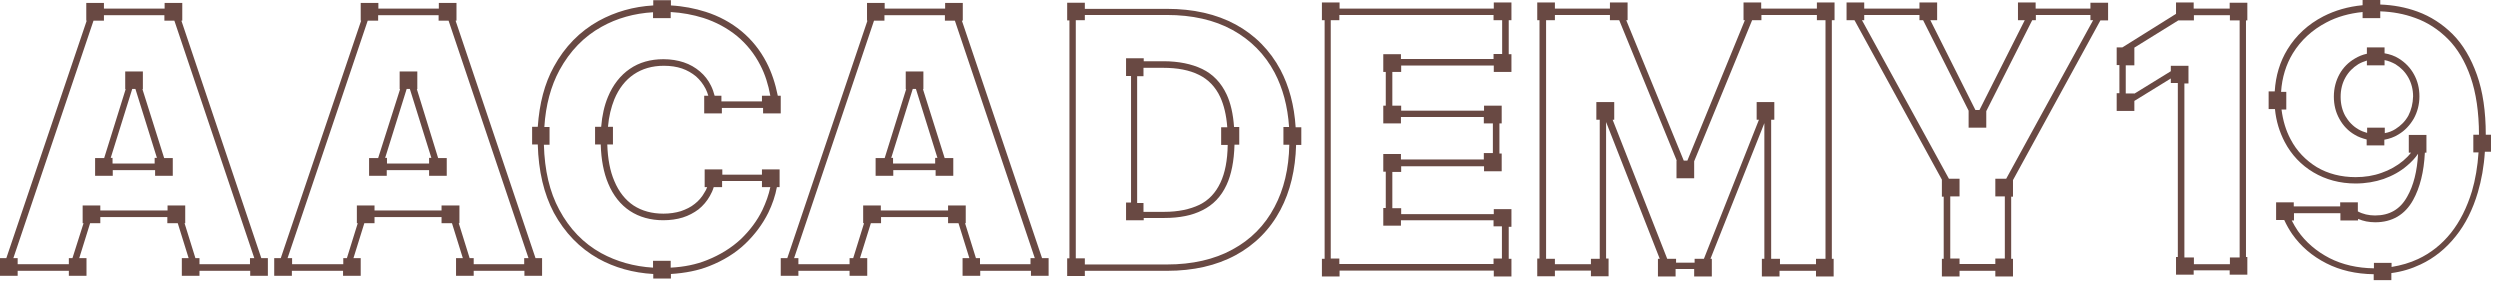 <?xml version="1.0" encoding="UTF-8"?> <svg xmlns="http://www.w3.org/2000/svg" viewBox="5420 4985 267 30.884" data-guides="{&quot;vertical&quot;:[],&quot;horizontal&quot;:[]}"><path fill="#694943" stroke="none" fill-opacity="1" stroke-width="1" stroke-opacity="1" alignment-baseline="baseline" baseline-shift="baseline" font-size-adjust="none" id="tSvgbee044f0" title="Path 1" d="M 5435.211 4994.52 C 5435.227 4994.52 5435.243 4994.52 5435.259 4994.52C 5435.259 4993.89 5435.259 4993.26 5435.259 4992.63C 5434.631 4992.63 5434.002 4992.63 5433.373 4992.63C 5433.373 4993.26 5433.373 4993.89 5433.373 4994.52C 5433.389 4994.52 5433.405 4994.52 5433.422 4994.52C 5432.656 4996.975 5431.89 4999.429 5431.124 5001.884C 5430.802 5001.884 5430.479 5001.884 5430.157 5001.884C 5430.157 5002.514 5430.157 5003.143 5430.157 5003.773C 5430.786 5003.773 5431.414 5003.773 5432.043 5003.773C 5432.043 5003.571 5432.043 5003.37 5432.043 5003.168C 5433.551 5003.168 5435.058 5003.168 5436.565 5003.168C 5436.565 5003.37 5436.565 5003.571 5436.565 5003.773C 5437.194 5003.773 5437.823 5003.773 5438.452 5003.773C 5438.452 5003.143 5438.452 5002.514 5438.452 5001.884C 5438.145 5001.884 5437.839 5001.884 5437.533 5001.884C 5436.759 4999.429 5435.985 4996.975 5435.211 4994.52ZM 5432.019 5002.465 C 5432.019 5002.263 5432.019 5002.061 5432.019 5001.86C 5431.954 5001.86 5431.89 5001.86 5431.825 5001.86C 5432.591 4999.405 5433.357 4996.95 5434.123 4994.496C 5434.236 4994.496 5434.349 4994.496 5434.461 4994.496C 5435.227 4996.95 5435.993 4999.405 5436.759 5001.86C 5436.678 5001.86 5436.598 5001.86 5436.517 5001.86C 5436.517 5002.061 5436.517 5002.263 5436.517 5002.465C 5435.018 5002.465 5433.518 5002.465 5432.019 5002.465Z"></path><path fill="#694943" stroke="none" fill-opacity="1" stroke-width="1" stroke-opacity="1" alignment-baseline="baseline" baseline-shift="baseline" font-size-adjust="none" id="tSvg16a71540ea" title="Path 2" d="M 5439.371 4987.204 C 5439.403 4987.204 5439.435 4987.204 5439.467 4987.204C 5439.467 4986.574 5439.467 4985.945 5439.467 4985.315C 5438.839 4985.315 5438.21 4985.315 5437.581 4985.315C 5437.581 4985.517 5437.581 4985.719 5437.581 4985.92C 5435.421 4985.92 5433.26 4985.92 5431.1 4985.92C 5431.1 4985.719 5431.1 4985.517 5431.1 4985.315C 5430.471 4985.315 5429.843 4985.315 5429.214 4985.315C 5429.214 4985.945 5429.214 4986.574 5429.214 4987.204C 5429.23 4987.204 5429.246 4987.204 5429.262 4987.204C 5426.401 4995.658 5423.539 5004.112 5420.677 5012.566C 5420.451 5012.566 5420.226 5012.566 5420 5012.566C 5420 5013.196 5420 5013.826 5420 5014.456C 5420.629 5014.456 5421.258 5014.456 5421.886 5014.456C 5421.886 5014.278 5421.886 5014.1 5421.886 5013.923C 5423.708 5013.923 5425.53 5013.923 5427.352 5013.923C 5427.352 5014.1 5427.352 5014.278 5427.352 5014.456C 5427.98 5014.456 5428.609 5014.456 5429.238 5014.456C 5429.238 5013.826 5429.238 5013.196 5429.238 5012.566C 5428.98 5012.566 5428.722 5012.566 5428.464 5012.566C 5428.851 5011.323 5429.238 5010.079 5429.625 5008.836C 5429.988 5008.836 5430.35 5008.836 5430.713 5008.836C 5430.713 5008.618 5430.713 5008.4 5430.713 5008.182C 5433.099 5008.182 5435.485 5008.182 5437.871 5008.182C 5437.871 5008.4 5437.871 5008.618 5437.871 5008.836C 5438.242 5008.836 5438.613 5008.836 5438.984 5008.836C 5439.371 5010.079 5439.758 5011.323 5440.145 5012.566C 5439.903 5012.566 5439.661 5012.566 5439.419 5012.566C 5439.419 5013.196 5439.419 5013.826 5439.419 5014.456C 5440.048 5014.456 5440.677 5014.456 5441.305 5014.456C 5441.305 5014.278 5441.305 5014.1 5441.305 5013.923C 5443.111 5013.923 5444.917 5013.923 5446.722 5013.923C 5446.722 5014.1 5446.722 5014.278 5446.722 5014.456C 5447.351 5014.456 5447.98 5014.456 5448.609 5014.456C 5448.609 5013.826 5448.609 5013.196 5448.609 5012.566C 5448.375 5012.566 5448.141 5012.566 5447.907 5012.566C 5445.062 5004.112 5442.216 4995.658 5439.371 4987.204ZM 5441.305 5013.22 C 5441.305 5013.002 5441.305 5012.784 5441.305 5012.566C 5441.16 5012.566 5441.015 5012.566 5440.87 5012.566C 5440.483 5011.323 5440.096 5010.079 5439.709 5008.836C 5439.733 5008.836 5439.758 5008.836 5439.782 5008.836C 5439.782 5008.206 5439.782 5007.576 5439.782 5006.946C 5439.153 5006.946 5438.524 5006.946 5437.895 5006.946C 5437.895 5007.124 5437.895 5007.302 5437.895 5007.479C 5435.501 5007.479 5433.107 5007.479 5430.713 5007.479C 5430.713 5007.302 5430.713 5007.124 5430.713 5006.946C 5430.084 5006.946 5429.456 5006.946 5428.827 5006.946C 5428.827 5007.576 5428.827 5008.206 5428.827 5008.836C 5428.859 5008.836 5428.891 5008.836 5428.924 5008.836C 5428.529 5010.079 5428.134 5011.323 5427.739 5012.566C 5427.61 5012.566 5427.481 5012.566 5427.352 5012.566C 5427.352 5012.784 5427.352 5013.002 5427.352 5013.22C 5425.53 5013.22 5423.708 5013.22 5421.886 5013.22C 5421.886 5013.002 5421.886 5012.784 5421.886 5012.566C 5421.733 5012.566 5421.58 5012.566 5421.427 5012.566C 5424.28 5004.112 5427.134 4995.658 5429.988 4987.204C 5430.358 4987.204 5430.729 4987.204 5431.1 4987.204C 5431.1 4987.01 5431.1 4986.817 5431.1 4986.623C 5433.252 4986.623 5435.405 4986.623 5437.557 4986.623C 5437.557 4986.817 5437.557 4987.01 5437.557 4987.204C 5437.912 4987.204 5438.266 4987.204 5438.621 4987.204C 5441.466 4995.658 5444.312 5004.112 5447.158 5012.566C 5447.004 5012.566 5446.851 5012.566 5446.698 5012.566C 5446.698 5012.784 5446.698 5013.002 5446.698 5013.22C 5444.9 5013.22 5443.103 5013.22 5441.305 5013.22Z"></path><path fill="#694943" stroke="none" fill-opacity="1" stroke-width="1" stroke-opacity="1" alignment-baseline="baseline" baseline-shift="baseline" font-size-adjust="none" id="tSvg11c5522d30e" title="Path 3" d="M 5501.86 4991.661 C 5501.182 4990.353 5500.288 4989.239 5499.175 4988.319C 5498.087 4987.422 5496.805 4986.72 5495.354 4986.26C 5494.218 4985.896 5492.96 4985.654 5491.654 4985.581C 5491.654 4985.396 5491.654 4985.21 5491.654 4985.024C 5491.026 4985.024 5490.397 4985.024 5489.768 4985.024C 5489.768 4985.21 5489.768 4985.396 5489.768 4985.581C 5487.664 4985.702 5485.705 4986.26 5483.94 4987.229C 5481.933 4988.343 5480.313 4989.99 5479.152 4992.122C 5478.16 4993.914 5477.604 4996.07 5477.435 4998.541C 5477.233 4998.541 5477.032 4998.541 5476.83 4998.541C 5476.83 4999.171 5476.83 4999.801 5476.83 5000.43C 5477.032 5000.43 5477.233 5000.43 5477.435 5000.43C 5477.507 5003.264 5478.088 5005.711 5479.152 5007.722C 5480.313 5009.853 5481.909 5011.5 5483.892 5012.615C 5485.633 5013.584 5487.616 5014.141 5489.768 5014.262C 5489.768 5014.423 5489.768 5014.585 5489.768 5014.746C 5490.397 5014.746 5491.026 5014.746 5491.654 5014.746C 5491.654 5014.585 5491.654 5014.423 5491.654 5014.262C 5493.178 5014.165 5494.556 5013.899 5495.766 5013.414C 5497.241 5012.833 5498.546 5012.033 5499.586 5011.04C 5500.626 5010.047 5501.449 5008.933 5502.053 5007.722C 5502.488 5006.825 5502.803 5005.905 5502.972 5004.984C 5503.069 5004.984 5503.165 5004.984 5503.262 5004.984C 5503.262 5004.354 5503.262 5003.725 5503.262 5003.095C 5502.633 5003.095 5502.005 5003.095 5501.376 5003.095C 5501.376 5003.281 5501.376 5003.466 5501.376 5003.652C 5499.965 5003.652 5498.555 5003.652 5497.144 5003.652C 5497.144 5003.466 5497.144 5003.281 5497.144 5003.095C 5496.515 5003.095 5495.886 5003.095 5495.258 5003.095C 5495.258 5003.725 5495.258 5004.354 5495.258 5004.984C 5495.346 5004.984 5495.435 5004.984 5495.524 5004.984C 5495.451 5005.202 5495.354 5005.396 5495.234 5005.566C 5494.967 5006.05 5494.605 5006.462 5494.194 5006.777C 5493.782 5007.116 5493.275 5007.358 5492.718 5007.552C 5492.162 5007.722 5491.533 5007.818 5490.856 5007.818C 5489.623 5007.818 5488.559 5007.528 5487.664 5006.946C 5486.794 5006.365 5486.092 5005.493 5485.609 5004.33C 5485.149 5003.264 5484.907 5001.956 5484.859 5000.43C 5485.06 5000.43 5485.262 5000.43 5485.463 5000.43C 5485.463 4999.801 5485.463 4999.171 5485.463 4998.541C 5485.286 4998.541 5485.109 4998.541 5484.931 4998.541C 5485.028 4997.427 5485.27 4996.458 5485.609 4995.61C 5486.092 4994.447 5486.794 4993.551 5487.688 4992.945C 5488.583 4992.34 5489.647 4992.025 5490.905 4992.025C 5491.63 4992.025 5492.259 4992.122 5492.839 4992.315C 5493.396 4992.509 5493.903 4992.8 5494.339 4993.163C 5494.75 4993.527 5495.088 4993.963 5495.354 4994.471C 5495.475 4994.714 5495.572 4994.956 5495.645 4995.222C 5495.499 4995.222 5495.354 4995.222 5495.209 4995.222C 5495.209 4995.852 5495.209 4996.482 5495.209 4997.112C 5495.838 4997.112 5496.467 4997.112 5497.096 4997.112C 5497.096 4996.918 5497.096 4996.724 5497.096 4996.53C 5498.563 4996.53 5500.03 4996.53 5501.497 4996.53C 5501.497 4996.724 5501.497 4996.918 5501.497 4997.112C 5502.126 4997.112 5502.754 4997.112 5503.383 4997.112C 5503.383 4996.482 5503.383 4995.852 5503.383 4995.222C 5503.278 4995.222 5503.174 4995.222 5503.069 4995.222C 5502.803 4993.914 5502.416 4992.727 5501.86 4991.661ZM 5497.047 4995.828 C 5497.047 4995.626 5497.047 4995.424 5497.047 4995.222C 5496.805 4995.222 5496.564 4995.222 5496.322 4995.222C 5496.225 4994.859 5496.104 4994.496 5495.935 4994.156C 5495.645 4993.551 5495.234 4993.042 5494.75 4992.63C 5494.266 4992.219 5493.686 4991.879 5493.033 4991.661C 5492.38 4991.443 5491.654 4991.322 5490.856 4991.322C 5489.478 4991.322 5488.269 4991.661 5487.253 4992.364C 5486.262 4993.042 5485.463 4994.06 5484.931 4995.343C 5484.545 4996.264 5484.303 4997.33 5484.206 4998.541C 5483.988 4998.541 5483.771 4998.541 5483.553 4998.541C 5483.553 4999.171 5483.553 4999.801 5483.553 5000.43C 5483.755 5000.43 5483.956 5000.43 5484.158 5000.43C 5484.206 5002.053 5484.472 5003.458 5484.956 5004.597C 5485.488 5005.881 5486.286 5006.874 5487.277 5007.528C 5488.269 5008.182 5489.478 5008.521 5490.832 5008.521C 5491.582 5008.521 5492.283 5008.424 5492.912 5008.23C 5493.541 5008.036 5494.121 5007.722 5494.605 5007.358C 5495.088 5006.971 5495.5 5006.486 5495.814 5005.929C 5495.983 5005.638 5496.128 5005.323 5496.225 5004.984C 5496.523 5004.984 5496.821 5004.984 5497.12 5004.984C 5497.12 5004.766 5497.12 5004.548 5497.12 5004.33C 5498.538 5004.33 5499.957 5004.33 5501.376 5004.33C 5501.376 5004.548 5501.376 5004.766 5501.376 5004.984C 5501.674 5004.984 5501.972 5004.984 5502.271 5004.984C 5502.101 5005.808 5501.811 5006.607 5501.424 5007.431C 5500.868 5008.569 5500.094 5009.611 5499.103 5010.556C 5498.111 5011.476 5496.902 5012.227 5495.5 5012.784C 5494.363 5013.245 5493.057 5013.511 5491.63 5013.584C 5491.63 5013.341 5491.63 5013.099 5491.63 5012.857C 5491.001 5012.857 5490.373 5012.857 5489.744 5012.857C 5489.744 5013.099 5489.744 5013.341 5489.744 5013.584C 5487.713 5013.463 5485.85 5012.93 5484.206 5012.033C 5482.32 5010.992 5480.82 5009.441 5479.732 5007.407C 5478.692 5005.493 5478.16 5003.168 5478.088 5000.455C 5478.289 5000.455 5478.491 5000.455 5478.692 5000.455C 5478.692 4999.825 5478.692 4999.195 5478.692 4998.565C 5478.507 4998.565 5478.321 4998.565 5478.136 4998.565C 5478.281 4996.215 5478.837 4994.181 5479.756 4992.485C 5480.869 4990.45 5482.368 4988.9 5484.254 4987.858C 5485.899 4986.938 5487.737 4986.429 5489.744 4986.308C 5489.744 4986.518 5489.744 4986.728 5489.744 4986.938C 5490.373 4986.938 5491.001 4986.938 5491.63 4986.938C 5491.63 4986.72 5491.63 4986.502 5491.63 4986.284C 5492.863 4986.356 5494.024 4986.574 5495.113 4986.914C 5496.467 4987.35 5497.676 4988.004 5498.716 4988.851C 5499.731 4989.699 5500.578 4990.741 5501.207 4991.976C 5501.715 4992.945 5502.053 4994.035 5502.271 4995.222C 5501.972 4995.222 5501.674 4995.222 5501.376 4995.222C 5501.376 4995.424 5501.376 4995.626 5501.376 4995.828C 5499.933 4995.828 5498.49 4995.828 5497.047 4995.828Z"></path><path fill="#694943" stroke="none" fill-opacity="1" stroke-width="1" stroke-opacity="1" alignment-baseline="baseline" baseline-shift="baseline" font-size-adjust="none" id="tSvg1642cb3055d" title="Path 4" d="M 5550.999 4995.077 C 5550.419 4993.841 5549.548 4992.921 5548.387 4992.364C 5547.275 4991.831 5545.873 4991.54 5544.253 4991.54C 5543.551 4991.54 5542.85 4991.54 5542.149 4991.54C 5542.149 4991.435 5542.149 4991.33 5542.149 4991.225C 5541.52 4991.225 5540.891 4991.225 5540.262 4991.225C 5540.262 4991.855 5540.262 4992.485 5540.262 4993.115C 5540.439 4993.115 5540.616 4993.115 5540.794 4993.115C 5540.794 4997.62 5540.794 5002.126 5540.794 5006.631C 5540.616 5006.631 5540.439 5006.631 5540.262 5006.631C 5540.262 5007.261 5540.262 5007.891 5540.262 5008.521C 5540.891 5008.521 5541.52 5008.521 5542.149 5008.521C 5542.149 5008.44 5542.149 5008.359 5542.149 5008.279C 5542.89 5008.279 5543.632 5008.279 5544.373 5008.279C 5545.945 5008.279 5547.323 5008.012 5548.412 5007.455C 5549.548 5006.898 5550.419 5006.002 5550.999 5004.742C 5551.508 5003.652 5551.797 5002.199 5551.845 5000.454C 5552.015 5000.454 5552.184 5000.454 5552.353 5000.454C 5552.353 4999.825 5552.353 4999.195 5552.353 4998.565C 5552.168 4998.565 5551.983 4998.565 5551.797 4998.565C 5551.701 4997.184 5551.435 4995.997 5550.999 4995.077ZM 5550.346 5004.5 C 5549.839 5005.59 5549.089 5006.389 5548.097 5006.874C 5547.082 5007.358 5545.824 5007.625 5544.349 5007.625C 5543.607 5007.625 5542.866 5007.625 5542.124 5007.625C 5542.124 5007.31 5542.124 5006.995 5542.124 5006.68C 5541.898 5006.68 5541.673 5006.68 5541.447 5006.68C 5541.447 5002.166 5541.447 4997.653 5541.447 4993.139C 5541.673 4993.139 5541.898 4993.139 5542.124 4993.139C 5542.124 4992.84 5542.124 4992.541 5542.124 4992.243C 5542.825 4992.243 5543.526 4992.243 5544.228 4992.243C 5545.752 4992.243 5547.033 4992.485 5548.048 4992.994C 5549.041 4993.478 5549.814 4994.277 5550.322 4995.368C 5550.71 4996.215 5550.976 4997.281 5551.072 4998.589C 5550.854 4998.589 5550.636 4998.589 5550.419 4998.589C 5550.419 4999.219 5550.419 4999.849 5550.419 5000.479C 5550.652 5000.479 5550.886 5000.479 5551.12 5000.479C 5551.096 5002.126 5550.83 5003.482 5550.346 5004.5Z"></path><path fill="#694943" stroke="none" fill-opacity="1" stroke-width="1" stroke-opacity="1" alignment-baseline="baseline" baseline-shift="baseline" font-size-adjust="none" id="tSvg18f7cd4a983" title="Path 5" d="M 5556.755 4992.461 C 5555.642 4990.378 5554.022 4988.73 5551.967 4987.616C 5549.912 4986.502 5547.445 4985.945 5544.615 4985.945C 5541.697 4985.945 5538.779 4985.945 5535.861 4985.945C 5535.861 4985.727 5535.861 4985.509 5535.861 4985.291C 5535.232 4985.291 5534.603 4985.291 5533.974 4985.291C 5533.974 4985.921 5533.974 4986.55 5533.974 4987.18C 5534.055 4987.18 5534.136 4987.18 5534.216 4987.18C 5534.216 4995.65 5534.216 5004.12 5534.216 5012.591C 5534.136 5012.591 5534.055 5012.591 5533.974 5012.591C 5533.974 5013.22 5533.974 5013.85 5533.974 5014.48C 5534.603 5014.48 5535.232 5014.48 5535.861 5014.48C 5535.861 5014.294 5535.861 5014.109 5535.861 5013.923C 5538.787 5013.923 5541.713 5013.923 5544.639 5013.923C 5547.445 5013.923 5549.912 5013.366 5551.967 5012.251C 5554.022 5011.137 5555.642 5009.514 5556.755 5007.407C 5557.795 5005.445 5558.351 5003.119 5558.424 5000.479C 5558.609 5000.479 5558.794 5000.479 5558.98 5000.479C 5558.98 4999.849 5558.98 4999.219 5558.98 4998.589C 5558.778 4998.589 5558.576 4998.589 5558.375 4998.589C 5558.23 4996.264 5557.673 4994.205 5556.755 4992.461ZM 5556.126 5007.092 C 5555.086 5009.078 5553.563 5010.604 5551.628 5011.646C 5549.693 5012.712 5547.323 5013.245 5544.639 5013.245C 5541.713 5013.245 5538.787 5013.245 5535.861 5013.245C 5535.861 5013.027 5535.861 5012.809 5535.861 5012.591C 5535.539 5012.591 5535.216 5012.591 5534.894 5012.591C 5534.894 5004.112 5534.894 4995.634 5534.894 4987.156C 5535.216 4987.156 5535.539 4987.156 5535.861 4987.156C 5535.861 4986.97 5535.861 4986.785 5535.861 4986.599C 5538.779 4986.599 5541.697 4986.599 5544.615 4986.599C 5547.323 4986.599 5549.693 4987.132 5551.628 4988.198C 5553.563 4989.263 5555.086 4990.789 5556.126 4992.752C 5556.997 4994.399 5557.529 4996.361 5557.673 4998.565C 5557.472 4998.565 5557.271 4998.565 5557.07 4998.565C 5557.07 4999.195 5557.07 4999.825 5557.07 5000.455C 5557.279 5000.455 5557.489 5000.455 5557.698 5000.455C 5557.65 5003.022 5557.118 5005.227 5556.126 5007.092Z"></path><path fill="#694943" stroke="none" fill-opacity="1" stroke-width="1" stroke-opacity="1" alignment-baseline="baseline" baseline-shift="baseline" font-size-adjust="none" id="tSvg151f1ce39b7" title="Path 6" d="M 5676.195 4991.25 C 5675.735 4990.959 5675.227 4990.789 5674.671 4990.692C 5674.671 4990.483 5674.671 4990.273 5674.671 4990.063C 5674.042 4990.063 5673.413 4990.063 5672.784 4990.063C 5672.784 4990.289 5672.784 4990.515 5672.784 4990.741C 5672.325 4990.838 5671.915 4991.007 5671.503 4991.25C 5670.802 4991.661 5670.246 4992.219 5669.858 4992.921C 5669.472 4993.624 5669.255 4994.423 5669.255 4995.319C 5669.255 4996.191 5669.448 4996.991 5669.858 4997.717C 5670.246 4998.42 5670.802 4999.001 5671.479 4999.389C 5671.866 4999.631 5672.301 4999.776 5672.76 4999.897C 5672.76 5000.107 5672.76 5000.317 5672.76 5000.527C 5673.389 5000.527 5674.018 5000.527 5674.647 5000.527C 5674.647 5000.325 5674.647 5000.124 5674.647 4999.922C 5675.179 4999.825 5675.686 4999.655 5676.146 4999.364C 5676.847 4998.953 5677.379 4998.371 5677.791 4997.669C 5678.177 4996.966 5678.395 4996.167 5678.395 4995.295C 5678.395 4994.423 5678.202 4993.648 5677.814 4992.945C 5677.428 4992.243 5676.896 4991.686 5676.195 4991.25ZM 5677.211 4997.354 C 5676.872 4997.96 5676.412 4998.42 5675.832 4998.783C 5675.493 4999.001 5675.107 4999.146 5674.695 4999.219C 5674.695 4999.025 5674.695 4998.832 5674.695 4998.638C 5674.067 4998.638 5673.438 4998.638 5672.809 4998.638C 5672.809 4998.823 5672.809 4999.009 5672.809 4999.195C 5672.47 4999.098 5672.156 4998.977 5671.866 4998.807C 5671.285 4998.468 5670.826 4997.984 5670.487 4997.402C 5670.149 4996.797 5669.98 4996.119 5669.98 4995.343C 5669.98 4994.568 5670.149 4993.89 5670.487 4993.284C 5670.826 4992.679 5671.285 4992.219 5671.866 4991.855C 5672.156 4991.686 5672.47 4991.565 5672.784 4991.468C 5672.784 4991.637 5672.784 4991.807 5672.784 4991.976C 5673.413 4991.976 5674.042 4991.976 5674.671 4991.976C 5674.671 4991.791 5674.671 4991.605 5674.671 4991.419C 5675.082 4991.492 5675.469 4991.661 5675.832 4991.855C 5676.412 4992.219 5676.872 4992.679 5677.211 4993.284C 5677.548 4993.89 5677.718 4994.568 5677.718 4995.295C 5677.694 4996.07 5677.525 4996.748 5677.211 4997.354Z"></path><path fill="#694943" stroke="none" fill-opacity="1" stroke-width="1" stroke-opacity="1" alignment-baseline="baseline" baseline-shift="baseline" font-size-adjust="none" id="tSvge8516f422e" title="Path 7" d="M 5468.656 4987.204 C 5468.689 4987.204 5468.721 4987.204 5468.753 4987.204C 5468.753 4986.574 5468.753 4985.945 5468.753 4985.315C 5468.124 4985.315 5467.496 4985.315 5466.867 4985.315C 5466.867 4985.517 5466.867 4985.719 5466.867 4985.92C 5464.715 4985.92 5462.562 4985.92 5460.41 4985.92C 5460.41 4985.719 5460.41 4985.517 5460.41 4985.315C 5459.781 4985.315 5459.153 4985.315 5458.524 4985.315C 5458.524 4985.945 5458.524 4986.574 5458.524 4987.204C 5458.54 4987.204 5458.556 4987.204 5458.572 4987.204C 5455.711 4995.658 5452.849 5004.112 5449.987 5012.566C 5449.753 5012.566 5449.52 5012.566 5449.286 5012.566C 5449.286 5013.196 5449.286 5013.826 5449.286 5014.456C 5449.915 5014.456 5450.543 5014.456 5451.172 5014.456C 5451.172 5014.278 5451.172 5014.1 5451.172 5013.923C 5452.994 5013.923 5454.816 5013.923 5456.638 5013.923C 5456.638 5014.1 5456.638 5014.278 5456.638 5014.456C 5457.266 5014.456 5457.895 5014.456 5458.524 5014.456C 5458.524 5013.826 5458.524 5013.196 5458.524 5012.566C 5458.266 5012.566 5458.008 5012.566 5457.75 5012.566C 5458.137 5011.323 5458.524 5010.079 5458.911 5008.836C 5459.273 5008.836 5459.636 5008.836 5459.999 5008.836C 5459.999 5008.618 5459.999 5008.4 5459.999 5008.182C 5462.385 5008.182 5464.771 5008.182 5467.157 5008.182C 5467.157 5008.4 5467.157 5008.618 5467.157 5008.836C 5467.528 5008.836 5467.899 5008.836 5468.27 5008.836C 5468.657 5010.079 5469.043 5011.323 5469.43 5012.566C 5469.189 5012.566 5468.947 5012.566 5468.705 5012.566C 5468.705 5013.196 5468.705 5013.826 5468.705 5014.456C 5469.334 5014.456 5469.962 5014.456 5470.591 5014.456C 5470.591 5014.278 5470.591 5014.1 5470.591 5013.923C 5472.397 5013.923 5474.202 5013.923 5476.008 5013.923C 5476.008 5014.1 5476.008 5014.278 5476.008 5014.456C 5476.637 5014.456 5477.266 5014.456 5477.894 5014.456C 5477.894 5013.826 5477.894 5013.196 5477.894 5012.566C 5477.661 5012.566 5477.427 5012.566 5477.193 5012.566C 5474.348 5004.112 5471.502 4995.658 5468.656 4987.204ZM 5470.591 5013.22 C 5470.591 5013.002 5470.591 5012.784 5470.591 5012.566C 5470.446 5012.566 5470.301 5012.566 5470.156 5012.566C 5469.769 5011.323 5469.382 5010.079 5468.995 5008.836C 5469.019 5008.836 5469.043 5008.836 5469.068 5008.836C 5469.068 5008.206 5469.068 5007.576 5469.068 5006.946C 5468.431 5006.946 5467.794 5006.946 5467.157 5006.946C 5467.157 5007.124 5467.157 5007.302 5467.157 5007.479C 5464.771 5007.479 5462.385 5007.479 5459.999 5007.479C 5459.999 5007.302 5459.999 5007.124 5459.999 5006.946C 5459.37 5006.946 5458.741 5006.946 5458.113 5006.946C 5458.113 5007.576 5458.113 5008.206 5458.113 5008.836C 5458.145 5008.836 5458.177 5008.836 5458.209 5008.836C 5457.823 5010.079 5457.436 5011.323 5457.049 5012.566C 5456.92 5012.566 5456.791 5012.566 5456.662 5012.566C 5456.662 5012.784 5456.662 5013.002 5456.662 5013.22C 5454.84 5013.22 5453.018 5013.22 5451.196 5013.22C 5451.196 5013.002 5451.196 5012.784 5451.196 5012.566C 5451.035 5012.566 5450.874 5012.566 5450.713 5012.566C 5453.566 5004.112 5456.42 4995.658 5459.273 4987.204C 5459.644 4987.204 5460.015 4987.204 5460.386 4987.204C 5460.386 4987.01 5460.386 4986.817 5460.386 4986.623C 5462.538 4986.623 5464.69 4986.623 5466.843 4986.623C 5466.843 4986.817 5466.843 4987.01 5466.843 4987.204C 5467.197 4987.204 5467.552 4987.204 5467.907 4987.204C 5470.752 4995.658 5473.598 5004.112 5476.443 5012.566C 5476.29 5012.566 5476.137 5012.566 5475.984 5012.566C 5475.984 5012.784 5475.984 5013.002 5475.984 5013.22C 5474.186 5013.22 5472.389 5013.22 5470.591 5013.22Z"></path><path fill="#694943" stroke="none" fill-opacity="1" stroke-width="1" stroke-opacity="1" alignment-baseline="baseline" baseline-shift="baseline" font-size-adjust="none" id="tSvg15c12f162d0" title="Path 8" d="M 5464.521 4994.52 C 5464.537 4994.52 5464.553 4994.52 5464.569 4994.52C 5464.569 4993.89 5464.569 4993.26 5464.569 4992.63C 5463.941 4992.63 5463.312 4992.63 5462.683 4992.63C 5462.683 4993.26 5462.683 4993.89 5462.683 4994.52C 5462.699 4994.52 5462.715 4994.52 5462.731 4994.52C 5461.95 4996.975 5461.168 4999.429 5460.386 5001.884C 5460.063 5001.884 5459.741 5001.884 5459.418 5001.884C 5459.418 5002.514 5459.418 5003.143 5459.418 5003.773C 5460.047 5003.773 5460.676 5003.773 5461.305 5003.773C 5461.305 5003.571 5461.305 5003.37 5461.305 5003.168C 5462.812 5003.168 5464.319 5003.168 5465.827 5003.168C 5465.827 5003.37 5465.827 5003.571 5465.827 5003.773C 5466.456 5003.773 5467.084 5003.773 5467.713 5003.773C 5467.713 5003.143 5467.713 5002.514 5467.713 5001.884C 5467.407 5001.884 5467.101 5001.884 5466.794 5001.884C 5466.036 4999.429 5465.279 4996.975 5464.521 4994.52ZM 5461.329 5002.465 C 5461.329 5002.263 5461.329 5002.061 5461.329 5001.86C 5461.264 5001.86 5461.2 5001.86 5461.135 5001.86C 5461.901 4999.405 5462.667 4996.95 5463.433 4994.496C 5463.546 4994.496 5463.658 4994.496 5463.771 4994.496C 5464.537 4996.95 5465.303 4999.405 5466.069 5001.86C 5465.988 5001.86 5465.907 5001.86 5465.827 5001.86C 5465.827 5002.061 5465.827 5002.263 5465.827 5002.465C 5464.327 5002.465 5462.828 5002.465 5461.329 5002.465Z"></path><path fill="#694943" stroke="none" fill-opacity="1" stroke-width="1" stroke-opacity="1" alignment-baseline="baseline" baseline-shift="baseline" font-size-adjust="none" id="tSvg868984ae6d" title="Path 9" d="M 5518.57 4994.52 C 5518.586 4994.52 5518.602 4994.52 5518.618 4994.52C 5518.618 4993.89 5518.618 4993.26 5518.618 4992.63C 5517.989 4992.63 5517.361 4992.63 5516.732 4992.63C 5516.732 4993.26 5516.732 4993.89 5516.732 4994.52C 5516.748 4994.52 5516.764 4994.52 5516.78 4994.52C 5516.015 4996.975 5515.249 4999.429 5514.483 5001.884C 5514.16 5001.884 5513.838 5001.884 5513.516 5001.884C 5513.516 5002.514 5513.516 5003.143 5513.516 5003.773C 5514.144 5003.773 5514.773 5003.773 5515.402 5003.773C 5515.402 5003.571 5515.402 5003.37 5515.402 5003.168C 5516.909 5003.168 5518.417 5003.168 5519.924 5003.168C 5519.924 5003.37 5519.924 5003.571 5519.924 5003.773C 5520.553 5003.773 5521.182 5003.773 5521.811 5003.773C 5521.811 5003.143 5521.811 5002.514 5521.811 5001.884C 5521.504 5001.884 5521.198 5001.884 5520.891 5001.884C 5520.117 4999.429 5519.344 4996.975 5518.57 4994.52ZM 5515.378 5002.465 C 5515.378 5002.263 5515.378 5002.061 5515.378 5001.86C 5515.313 5001.86 5515.249 5001.86 5515.184 5001.86C 5515.95 4999.405 5516.716 4996.95 5517.482 4994.496C 5517.594 4994.496 5517.707 4994.496 5517.82 4994.496C 5518.586 4996.95 5519.351 4999.405 5520.117 5001.86C 5520.037 5001.86 5519.956 5001.86 5519.876 5001.86C 5519.876 5002.061 5519.876 5002.263 5519.876 5002.465C 5518.377 5002.465 5516.877 5002.465 5515.378 5002.465Z"></path><path fill="#694943" stroke="none" fill-opacity="1" stroke-width="1" stroke-opacity="1" alignment-baseline="baseline" baseline-shift="baseline" font-size-adjust="none" id="tSvg1349c6c5f1a" title="Path 10" d="M 5522.729 4987.204 C 5522.762 4987.204 5522.794 4987.204 5522.826 4987.204C 5522.826 4986.574 5522.826 4985.945 5522.826 4985.315C 5522.197 4985.315 5521.569 4985.315 5520.94 4985.315C 5520.94 4985.517 5520.94 4985.719 5520.94 4985.92C 5518.788 4985.92 5516.635 4985.92 5514.483 4985.92C 5514.483 4985.719 5514.483 4985.517 5514.483 4985.315C 5513.854 4985.315 5513.226 4985.315 5512.597 4985.315C 5512.597 4985.945 5512.597 4986.574 5512.597 4987.204C 5512.613 4987.204 5512.629 4987.204 5512.645 4987.204C 5509.792 4995.658 5506.938 5004.112 5504.084 5012.566C 5503.851 5012.566 5503.617 5012.566 5503.383 5012.566C 5503.383 5013.196 5503.383 5013.826 5503.383 5014.456C 5504.012 5014.456 5504.641 5014.456 5505.269 5014.456C 5505.269 5014.278 5505.269 5014.1 5505.269 5013.923C 5507.091 5013.923 5508.913 5013.923 5510.735 5013.923C 5510.735 5014.1 5510.735 5014.278 5510.735 5014.456C 5511.363 5014.456 5511.992 5014.456 5512.621 5014.456C 5512.621 5013.826 5512.621 5013.196 5512.621 5012.566C 5512.363 5012.566 5512.105 5012.566 5511.847 5012.566C 5512.234 5011.323 5512.621 5010.079 5513.008 5008.836C 5513.371 5008.836 5513.733 5008.836 5514.096 5008.836C 5514.096 5008.618 5514.096 5008.4 5514.096 5008.182C 5516.482 5008.182 5518.868 5008.182 5521.254 5008.182C 5521.254 5008.4 5521.254 5008.618 5521.254 5008.836C 5521.625 5008.836 5521.996 5008.836 5522.367 5008.836C 5522.754 5010.079 5523.14 5011.323 5523.527 5012.566C 5523.286 5012.566 5523.044 5012.566 5522.802 5012.566C 5522.802 5013.196 5522.802 5013.826 5522.802 5014.456C 5523.431 5014.456 5524.059 5014.456 5524.688 5014.456C 5524.688 5014.278 5524.688 5014.1 5524.688 5013.923C 5526.494 5013.923 5528.3 5013.923 5530.106 5013.923C 5530.106 5014.1 5530.106 5014.278 5530.106 5014.456C 5530.734 5014.456 5531.363 5014.456 5531.992 5014.456C 5531.992 5013.826 5531.992 5013.196 5531.992 5012.566C 5531.758 5012.566 5531.524 5012.566 5531.29 5012.566C 5528.437 5004.112 5525.583 4995.658 5522.729 4987.204ZM 5524.664 5013.22 C 5524.664 5013.002 5524.664 5012.784 5524.664 5012.566C 5524.519 5012.566 5524.374 5012.566 5524.229 5012.566C 5523.842 5011.323 5523.455 5010.079 5523.068 5008.836C 5523.092 5008.836 5523.117 5008.836 5523.141 5008.836C 5523.141 5008.206 5523.141 5007.576 5523.141 5006.946C 5522.512 5006.946 5521.883 5006.946 5521.254 5006.946C 5521.254 5007.124 5521.254 5007.302 5521.254 5007.479C 5518.86 5007.479 5516.466 5007.479 5514.072 5007.479C 5514.072 5007.302 5514.072 5007.124 5514.072 5006.946C 5513.443 5006.946 5512.814 5006.946 5512.186 5006.946C 5512.186 5007.576 5512.186 5008.206 5512.186 5008.836C 5512.218 5008.836 5512.25 5008.836 5512.282 5008.836C 5511.896 5010.079 5511.509 5011.323 5511.122 5012.566C 5510.993 5012.566 5510.864 5012.566 5510.735 5012.566C 5510.735 5012.784 5510.735 5013.002 5510.735 5013.22C 5508.913 5013.22 5507.091 5013.22 5505.269 5013.22C 5505.269 5013.002 5505.269 5012.784 5505.269 5012.566C 5505.116 5012.566 5504.963 5012.566 5504.81 5012.566C 5507.655 5004.112 5510.501 4995.658 5513.346 4987.204C 5513.717 4987.204 5514.088 4987.204 5514.459 4987.204C 5514.459 4987.01 5514.459 4986.817 5514.459 4986.623C 5516.611 4986.623 5518.764 4986.623 5520.916 4986.623C 5520.916 4986.817 5520.916 4987.01 5520.916 4987.204C 5521.271 4987.204 5521.625 4987.204 5521.98 4987.204C 5524.825 4995.658 5527.671 5004.112 5530.516 5012.566C 5530.363 5012.566 5530.21 5012.566 5530.057 5012.566C 5530.057 5012.784 5530.057 5013.002 5530.057 5013.22C 5528.259 5013.22 5526.462 5013.22 5524.664 5013.22Z"></path><path fill="#694943" stroke="none" fill-opacity="1" stroke-width="1" stroke-opacity="1" alignment-baseline="baseline" baseline-shift="baseline" font-size-adjust="none" id="tSvg11499a3174b" title="Path 11" d="M 5658.13 4985.92 C 5656.848 4985.92 5655.566 4985.92 5654.285 4985.92C 5654.285 4985.702 5654.285 4985.484 5654.285 4985.266C 5653.656 4985.266 5653.027 4985.266 5652.399 4985.266C 5652.399 4985.67 5652.399 4986.074 5652.399 4986.478C 5650.488 4987.673 5648.578 4988.868 5646.667 4990.063C 5646.466 4990.063 5646.264 4990.063 5646.062 4990.063C 5646.062 4990.692 5646.062 4991.322 5646.062 4991.952C 5646.159 4991.952 5646.256 4991.952 5646.352 4991.952C 5646.352 4992.953 5646.352 4993.955 5646.352 4994.956C 5646.256 4994.956 5646.159 4994.956 5646.062 4994.956C 5646.062 4995.586 5646.062 4996.215 5646.062 4996.845C 5646.691 4996.845 5647.32 4996.845 5647.949 4996.845C 5647.949 4996.49 5647.949 4996.135 5647.949 4995.779C 5649.247 4994.98 5650.545 4994.181 5651.843 4993.381C 5651.843 4993.543 5651.843 4993.704 5651.843 4993.866C 5652.092 4993.866 5652.342 4993.866 5652.592 4993.866C 5652.592 5000.059 5652.592 5006.252 5652.592 5012.445C 5652.528 5012.445 5652.463 5012.445 5652.399 5012.445C 5652.399 5013.075 5652.399 5013.705 5652.399 5014.335C 5653.027 5014.335 5653.656 5014.335 5654.285 5014.335C 5654.285 5014.181 5654.285 5014.028 5654.285 5013.874C 5655.566 5013.874 5656.848 5013.874 5658.13 5013.874C 5658.13 5014.028 5658.13 5014.181 5658.13 5014.335C 5658.759 5014.335 5659.387 5014.335 5660.016 5014.335C 5660.016 5013.705 5660.016 5013.075 5660.016 5012.445C 5659.968 5012.445 5659.919 5012.445 5659.871 5012.445C 5659.871 5004.023 5659.871 4995.602 5659.871 4987.18C 5659.919 4987.18 5659.968 4987.18 5660.016 4987.18C 5660.016 4986.55 5660.016 4985.92 5660.016 4985.291C 5659.387 4985.291 5658.759 4985.291 5658.13 4985.291C 5658.13 4985.501 5658.13 4985.711 5658.13 4985.92ZM 5659.194 5012.494 C 5658.848 5012.494 5658.501 5012.494 5658.154 5012.494C 5658.154 5012.736 5658.154 5012.978 5658.154 5013.22C 5656.872 5013.22 5655.59 5013.22 5654.309 5013.22C 5654.309 5012.978 5654.309 5012.736 5654.309 5012.494C 5653.97 5012.494 5653.632 5012.494 5653.293 5012.494C 5653.293 5006.301 5653.293 5000.107 5653.293 4993.914C 5653.438 4993.914 5653.584 4993.914 5653.729 4993.914C 5653.729 4993.284 5653.729 4992.655 5653.729 4992.025C 5653.1 4992.025 5652.471 4992.025 5651.843 4992.025C 5651.843 4992.219 5651.843 4992.412 5651.843 4992.606C 5650.545 4993.406 5649.247 4994.205 5647.949 4995.004C 5647.949 4994.996 5647.949 4994.988 5647.949 4994.98C 5647.643 4994.98 5647.336 4994.98 5647.03 4994.98C 5647.03 4993.979 5647.03 4992.978 5647.03 4991.976C 5647.336 4991.976 5647.643 4991.976 5647.949 4991.976C 5647.949 4991.347 5647.949 4990.717 5647.949 4990.087C 5649.513 4989.118 5651.077 4988.149 5652.641 4987.18C 5653.197 4987.18 5653.753 4987.18 5654.309 4987.18C 5654.309 4986.994 5654.309 4986.809 5654.309 4986.623C 5655.59 4986.623 5656.872 4986.623 5658.154 4986.623C 5658.154 4986.809 5658.154 4986.994 5658.154 4987.18C 5658.501 4987.18 5658.848 4987.18 5659.194 4987.18C 5659.194 4995.618 5659.194 5004.056 5659.194 5012.494Z"></path><path fill="#694943" stroke="none" fill-opacity="1" stroke-width="1" stroke-opacity="1" alignment-baseline="baseline" baseline-shift="baseline" font-size-adjust="none" id="tSvg297919f019" title="Path 12" d="M 5686.062 4999.389 C 5685.868 4999.389 5685.674 4999.389 5685.481 4999.389C 5685.481 4996.894 5685.167 4994.762 5684.537 4992.994C 5683.909 4991.225 5683.038 4989.748 5681.95 4988.658C 5680.862 4987.568 5679.58 4986.744 5678.177 4986.235C 5676.92 4985.775 5675.59 4985.533 5674.212 4985.484C 5674.212 4985.323 5674.212 4985.161 5674.212 4985C 5673.583 4985 5672.954 4985 5672.325 4985C 5672.325 4985.186 5672.325 4985.371 5672.325 4985.557C 5670.778 4985.702 5669.375 4986.114 5668.142 4986.744C 5666.497 4987.592 5665.216 4988.779 5664.296 4990.281C 5663.498 4991.589 5663.039 4993.09 5662.942 4994.762C 5662.725 4994.762 5662.507 4994.762 5662.29 4994.762C 5662.29 4995.392 5662.29 4996.022 5662.29 4996.651C 5662.515 4996.651 5662.741 4996.651 5662.966 4996.651C 5663.088 4997.935 5663.45 4999.098 5664.006 5000.164C 5664.731 5001.544 5665.772 5002.635 5667.078 5003.41C 5668.384 5004.185 5669.907 5004.597 5671.576 5004.597C 5672.64 5004.597 5673.655 5004.427 5674.575 5004.112C 5675.517 5003.773 5676.364 5003.313 5677.089 5002.683C 5677.548 5002.295 5677.936 5001.884 5678.25 5001.423C 5678.153 5003.289 5677.767 5004.815 5677.089 5006.002C 5676.34 5007.358 5675.203 5008.012 5673.655 5008.012C 5672.979 5008.012 5672.35 5007.867 5671.818 5007.576C 5671.818 5007.253 5671.818 5006.93 5671.818 5006.607C 5671.189 5006.607 5670.56 5006.607 5669.931 5006.607C 5669.931 5006.753 5669.931 5006.898 5669.931 5007.043C 5668.279 5007.043 5666.626 5007.043 5664.974 5007.043C 5664.974 5006.898 5664.974 5006.753 5664.974 5006.607C 5664.345 5006.607 5663.716 5006.607 5663.088 5006.607C 5663.088 5007.237 5663.088 5007.867 5663.088 5008.497C 5663.378 5008.497 5663.668 5008.497 5663.958 5008.497C 5664.199 5009.03 5664.49 5009.538 5664.804 5009.999C 5665.724 5011.307 5666.932 5012.348 5668.457 5013.123C 5669.931 5013.874 5671.624 5014.262 5673.511 5014.286C 5673.511 5014.496 5673.511 5014.706 5673.511 5014.916C 5674.139 5014.916 5674.768 5014.916 5675.397 5014.916C 5675.397 5014.666 5675.397 5014.415 5675.397 5014.165C 5676.509 5014.02 5677.548 5013.705 5678.516 5013.244C 5679.967 5012.566 5681.225 5011.549 5682.265 5010.241C 5683.304 5008.957 5684.103 5007.358 5684.635 5005.541C 5685.021 5004.233 5685.287 5002.78 5685.384 5001.205C 5685.602 5001.205 5685.819 5001.205 5686.037 5001.205C 5686.037 5000.6 5686.037 4999.994 5686.037 4999.389C 5686.045 4999.389 5686.053 4999.389 5686.062 4999.389ZM 5684.005 5005.42 C 5683.473 5007.164 5682.724 5008.666 5681.757 5009.877C 5680.789 5011.089 5679.605 5012.033 5678.25 5012.663C 5677.379 5013.075 5676.437 5013.341 5675.42 5013.511C 5675.42 5013.366 5675.42 5013.22 5675.42 5013.075C 5674.792 5013.075 5674.163 5013.075 5673.535 5013.075C 5673.535 5013.269 5673.535 5013.462 5673.535 5013.656C 5671.769 5013.632 5670.173 5013.269 5668.794 5012.566C 5667.393 5011.84 5666.256 5010.871 5665.409 5009.659C 5665.167 5009.296 5664.95 5008.933 5664.756 5008.545C 5664.837 5008.545 5664.917 5008.545 5664.997 5008.545C 5664.997 5008.287 5664.997 5008.028 5664.997 5007.77C 5666.65 5007.77 5668.302 5007.77 5669.955 5007.77C 5669.955 5008.028 5669.955 5008.287 5669.955 5008.545C 5670.584 5008.545 5671.213 5008.545 5671.842 5008.545C 5671.842 5008.489 5671.842 5008.432 5671.842 5008.375C 5672.398 5008.618 5673.003 5008.739 5673.68 5008.739C 5675.469 5008.739 5676.847 5007.94 5677.718 5006.365C 5678.444 5005.057 5678.878 5003.361 5678.976 5001.302C 5679.032 5001.302 5679.088 5001.302 5679.144 5001.302C 5679.144 5000.672 5679.144 5000.043 5679.144 4999.413C 5678.516 4999.413 5677.887 4999.413 5677.259 4999.413C 5677.259 5000.043 5677.259 5000.672 5677.259 5001.302C 5677.339 5001.302 5677.42 5001.302 5677.501 5001.302C 5677.259 5001.617 5676.969 5001.908 5676.654 5002.174C 5675.977 5002.731 5675.203 5003.168 5674.356 5003.458C 5673.486 5003.773 5672.567 5003.918 5671.576 5003.918C 5670.028 5003.918 5668.625 5003.555 5667.44 5002.853C 5666.256 5002.126 5665.288 5001.133 5664.635 4999.873C 5664.128 4998.928 5663.813 4997.862 5663.667 4996.7C 5663.837 4996.7 5664.006 4996.7 5664.176 4996.7C 5664.176 4996.07 5664.176 4995.44 5664.176 4994.81C 5663.99 4994.81 5663.805 4994.81 5663.62 4994.81C 5663.716 4993.284 5664.152 4991.879 5664.877 4990.692C 5665.724 4989.312 5666.932 4988.197 5668.457 4987.398C 5669.592 4986.792 5670.898 4986.429 5672.325 4986.284C 5672.325 4986.502 5672.325 4986.72 5672.325 4986.938C 5672.954 4986.938 5673.583 4986.938 5674.212 4986.938C 5674.212 4986.695 5674.212 4986.453 5674.212 4986.211C 5675.517 4986.259 5676.75 4986.477 5677.936 4986.914C 5679.242 4987.374 5680.427 4988.149 5681.442 4989.166C 5682.458 4990.184 5683.28 4991.564 5683.861 4993.236C 5684.441 4994.907 5684.755 4996.99 5684.755 4999.389C 5684.554 4999.389 5684.352 4999.389 5684.151 4999.389C 5684.151 5000.018 5684.151 5000.648 5684.151 5001.278C 5684.336 5001.278 5684.521 5001.278 5684.707 5001.278C 5684.61 5002.78 5684.369 5004.185 5684.005 5005.42Z"></path><path fill="#694943" stroke="none" fill-opacity="1" stroke-width="1" stroke-opacity="1" alignment-baseline="baseline" baseline-shift="baseline" font-size-adjust="none" id="tSvge9b7b111a5" title="Path 13" d="M 5643.234 4985.92 C 5641.291 4985.92 5639.349 4985.92 5637.406 4985.92C 5637.406 4985.702 5637.406 4985.484 5637.406 4985.266C 5636.777 4985.266 5636.148 4985.266 5635.519 4985.266C 5635.519 4985.896 5635.519 4986.526 5635.519 4987.156C 5635.761 4987.156 5636.002 4987.156 5636.244 4987.156C 5634.632 4990.353 5633.02 4993.551 5631.408 4996.748C 5631.263 4996.748 5631.118 4996.748 5630.973 4996.748C 5629.369 4993.551 5627.764 4990.353 5626.16 4987.156C 5626.402 4987.156 5626.644 4987.156 5626.886 4987.156C 5626.886 4986.526 5626.886 4985.896 5626.886 4985.266C 5626.257 4985.266 5625.628 4985.266 5624.999 4985.266C 5624.999 4985.484 5624.999 4985.702 5624.999 4985.92C 5623.033 4985.92 5621.066 4985.92 5619.099 4985.92C 5619.099 4985.702 5619.099 4985.484 5619.099 4985.266C 5618.47 4985.266 5617.841 4985.266 5617.212 4985.266C 5617.212 4985.896 5617.212 4986.526 5617.212 4987.156C 5617.495 4987.156 5617.777 4987.156 5618.059 4987.156C 5621.171 4992.832 5624.282 4998.509 5627.393 5004.185C 5627.393 5004.791 5627.393 5005.396 5627.393 5006.002C 5627.458 5006.002 5627.523 5006.002 5627.588 5006.002C 5627.588 5008.214 5627.588 5010.427 5627.588 5012.639C 5627.523 5012.639 5627.458 5012.639 5627.393 5012.639C 5627.393 5013.269 5627.393 5013.899 5627.393 5014.528C 5628.022 5014.528 5628.651 5014.528 5629.28 5014.528C 5629.28 5014.327 5629.28 5014.125 5629.28 5013.923C 5630.554 5013.923 5631.827 5013.923 5633.101 5013.923C 5633.101 5014.125 5633.101 5014.327 5633.101 5014.528C 5633.73 5014.528 5634.358 5014.528 5634.987 5014.528C 5634.987 5013.899 5634.987 5013.269 5634.987 5012.639C 5634.922 5012.639 5634.858 5012.639 5634.794 5012.639C 5634.794 5010.427 5634.794 5008.214 5634.794 5006.002C 5634.858 5006.002 5634.922 5006.002 5634.987 5006.002C 5634.987 5005.412 5634.987 5004.823 5634.987 5004.233C 5638.099 4998.549 5641.21 4992.865 5644.322 4987.18C 5644.596 4987.18 5644.87 4987.18 5645.144 4987.18C 5645.144 4986.55 5645.144 4985.92 5645.144 4985.291C 5644.515 4985.291 5643.887 4985.291 5643.258 4985.291C 5643.258 4985.501 5643.258 4985.711 5643.258 4985.92C 5643.25 4985.92 5643.242 4985.92 5643.234 4985.92ZM 5634.262 5004.088 C 5633.875 5004.088 5633.488 5004.088 5633.101 5004.088C 5633.101 5004.718 5633.101 5005.348 5633.101 5005.977C 5633.439 5005.977 5633.778 5005.977 5634.116 5005.977C 5634.116 5008.19 5634.116 5010.402 5634.116 5012.615C 5633.778 5012.615 5633.439 5012.615 5633.101 5012.615C 5633.101 5012.809 5633.101 5013.002 5633.101 5013.196C 5631.827 5013.196 5630.554 5013.196 5629.28 5013.196C 5629.28 5013.002 5629.28 5012.809 5629.28 5012.615C 5628.949 5012.615 5628.619 5012.615 5628.288 5012.615C 5628.288 5010.402 5628.288 5008.19 5628.288 5005.977C 5628.619 5005.977 5628.949 5005.977 5629.28 5005.977C 5629.28 5005.348 5629.28 5004.718 5629.28 5004.088C 5628.901 5004.088 5628.522 5004.088 5628.144 5004.088C 5625.048 4998.444 5621.953 4992.8 5618.857 4987.156C 5618.938 4987.156 5619.019 4987.156 5619.099 4987.156C 5619.099 4986.97 5619.099 4986.784 5619.099 4986.599C 5621.066 4986.599 5623.033 4986.599 5624.999 4986.599C 5624.999 4986.784 5624.999 4986.97 5624.999 4987.156C 5625.128 4987.156 5625.258 4987.156 5625.387 4987.156C 5627.007 4990.378 5628.627 4993.599 5630.248 4996.821C 5630.248 4997.427 5630.248 4998.032 5630.248 4998.638C 5630.876 4998.638 5631.505 4998.638 5632.134 4998.638C 5632.134 4998.048 5632.134 4997.459 5632.134 4996.869C 5633.77 4993.632 5635.406 4990.394 5637.042 4987.156C 5637.171 4987.156 5637.301 4987.156 5637.43 4987.156C 5637.43 4986.97 5637.43 4986.784 5637.43 4986.599C 5639.372 4986.599 5641.315 4986.599 5643.258 4986.599C 5643.258 4986.784 5643.258 4986.97 5643.258 4987.156C 5643.355 4987.156 5643.451 4987.156 5643.548 4987.156C 5640.452 4992.8 5637.357 4998.444 5634.262 5004.088Z"></path><path fill="#694943" stroke="none" fill-opacity="1" stroke-width="1" stroke-opacity="1" alignment-baseline="baseline" baseline-shift="baseline" font-size-adjust="none" id="tSvgdc6180d70c" title="Path 14" d="M 5614.02 4985.92 C 5612.045 4985.92 5610.071 4985.92 5608.096 4985.92C 5608.096 4985.702 5608.096 4985.484 5608.096 4985.266C 5607.467 4985.266 5606.838 4985.266 5606.209 4985.266C 5606.209 4985.896 5606.209 4986.526 5606.209 4987.156C 5606.257 4987.156 5606.306 4987.156 5606.354 4987.156C 5604.306 4992.154 5602.259 4997.152 5600.211 5002.15C 5600.082 5002.15 5599.953 5002.15 5599.825 5002.15C 5597.777 4997.152 5595.729 4992.154 5593.682 4987.156C 5593.73 4987.156 5593.779 4987.156 5593.827 4987.156C 5593.827 4986.526 5593.827 4985.896 5593.827 4985.266C 5593.198 4985.266 5592.57 4985.266 5591.941 4985.266C 5591.941 4985.484 5591.941 4985.702 5591.941 4985.92C 5589.982 4985.92 5588.023 4985.92 5586.064 4985.92C 5586.064 4985.702 5586.064 4985.484 5586.064 4985.266C 5585.435 4985.266 5584.807 4985.266 5584.178 4985.266C 5584.178 4985.896 5584.178 4986.526 5584.178 4987.156C 5584.259 4987.156 5584.34 4987.156 5584.42 4987.156C 5584.42 4995.642 5584.42 5004.128 5584.42 5012.615C 5584.34 5012.615 5584.259 5012.615 5584.178 5012.615C 5584.178 5013.245 5584.178 5013.874 5584.178 5014.504C 5584.807 5014.504 5585.435 5014.504 5586.064 5014.504C 5586.064 5014.302 5586.064 5014.1 5586.064 5013.899C 5587.346 5013.899 5588.628 5013.899 5589.91 5013.899C 5589.91 5014.1 5589.91 5014.302 5589.91 5014.504C 5590.538 5014.504 5591.167 5014.504 5591.796 5014.504C 5591.796 5013.874 5591.796 5013.245 5591.796 5012.615C 5591.707 5012.615 5591.618 5012.615 5591.53 5012.615C 5591.53 5007.754 5591.53 5002.893 5591.53 4998.032C 5593.44 5002.901 5595.351 5007.77 5597.261 5012.639C 5597.197 5012.639 5597.132 5012.639 5597.068 5012.639C 5597.068 5013.269 5597.068 5013.899 5597.068 5014.528C 5597.697 5014.528 5598.325 5014.528 5598.954 5014.528C 5598.954 5014.262 5598.954 5013.996 5598.954 5013.729C 5599.615 5013.729 5600.276 5013.729 5600.937 5013.729C 5600.937 5013.996 5600.937 5014.262 5600.937 5014.528C 5601.566 5014.528 5602.195 5014.528 5602.823 5014.528C 5602.823 5013.899 5602.823 5013.269 5602.823 5012.639C 5602.775 5012.639 5602.726 5012.639 5602.678 5012.639C 5604.596 5007.81 5606.515 5002.982 5608.433 4998.153C 5608.433 5002.982 5608.433 5007.81 5608.433 5012.639C 5608.345 5012.639 5608.256 5012.639 5608.167 5012.639C 5608.167 5013.269 5608.167 5013.899 5608.167 5014.528C 5608.796 5014.528 5609.425 5014.528 5610.054 5014.528C 5610.054 5014.327 5610.054 5014.125 5610.054 5013.923C 5611.352 5013.923 5612.65 5013.923 5613.948 5013.923C 5613.948 5014.125 5613.948 5014.327 5613.948 5014.528C 5614.576 5014.528 5615.205 5014.528 5615.834 5014.528C 5615.834 5013.899 5615.834 5013.269 5615.834 5012.639C 5615.769 5012.639 5615.705 5012.639 5615.64 5012.639C 5615.64 5004.145 5615.64 4995.65 5615.64 4987.156C 5615.737 4987.156 5615.834 4987.156 5615.93 4987.156C 5615.93 4986.526 5615.93 4985.896 5615.93 4985.266C 5615.302 4985.266 5614.673 4985.266 5614.044 4985.266C 5614.044 4985.484 5614.044 4985.702 5614.044 4985.92C 5614.036 4985.92 5614.028 4985.92 5614.02 4985.92ZM 5614.939 5012.639 C 5614.609 5012.639 5614.278 5012.639 5613.948 5012.639C 5613.948 5012.833 5613.948 5013.027 5613.948 5013.22C 5612.666 5013.22 5611.384 5013.22 5610.102 5013.22C 5610.102 5013.027 5610.102 5012.833 5610.102 5012.639C 5609.788 5012.639 5609.474 5012.639 5609.16 5012.639C 5609.16 5007.689 5609.16 5002.74 5609.16 4997.79C 5609.272 4997.79 5609.385 4997.79 5609.497 4997.79C 5609.497 4997.16 5609.497 4996.53 5609.497 4995.901C 5608.869 4995.901 5608.24 4995.901 5607.611 4995.901C 5607.611 4996.53 5607.611 4997.16 5607.611 4997.79C 5607.692 4997.79 5607.773 4997.79 5607.854 4997.79C 5605.895 5002.74 5603.936 5007.689 5601.977 5012.639C 5601.646 5012.639 5601.316 5012.639 5600.985 5012.639C 5600.985 5012.776 5600.985 5012.914 5600.985 5013.051C 5600.324 5013.051 5599.664 5013.051 5599.003 5013.051C 5599.003 5012.914 5599.003 5012.776 5599.003 5012.639C 5598.688 5012.639 5598.374 5012.639 5598.059 5012.639C 5596.116 5007.689 5594.174 5002.74 5592.231 4997.79C 5592.287 4997.79 5592.344 4997.79 5592.4 4997.79C 5592.4 4997.16 5592.4 4996.53 5592.4 4995.901C 5591.763 4995.901 5591.126 4995.901 5590.49 4995.901C 5590.49 4996.53 5590.49 4997.16 5590.49 4997.79C 5590.61 4997.79 5590.731 4997.79 5590.852 4997.79C 5590.852 5002.74 5590.852 5007.689 5590.852 5012.639C 5590.538 5012.639 5590.224 5012.639 5589.91 5012.639C 5589.91 5012.833 5589.91 5013.027 5589.91 5013.22C 5588.628 5013.22 5587.346 5013.22 5586.064 5013.22C 5586.064 5013.027 5586.064 5012.833 5586.064 5012.639C 5585.75 5012.639 5585.436 5012.639 5585.122 5012.639C 5585.122 5004.145 5585.122 4995.65 5585.122 4987.156C 5585.436 4987.156 5585.75 4987.156 5586.064 4987.156C 5586.064 4986.97 5586.064 4986.784 5586.064 4986.599C 5588.023 4986.599 5589.982 4986.599 5591.941 4986.599C 5591.941 4986.784 5591.941 4986.97 5591.941 4987.156C 5592.272 4987.156 5592.602 4987.156 5592.932 4987.156C 5594.98 4992.154 5597.027 4997.152 5599.074 5002.15C 5599.066 5002.15 5599.058 5002.15 5599.05 5002.15C 5599.05 5002.78 5599.05 5003.41 5599.05 5004.04C 5599.679 5004.04 5600.308 5004.04 5600.937 5004.04C 5600.937 5003.434 5600.937 5002.828 5600.937 5002.223C 5603.001 4997.201 5605.065 4992.178 5607.128 4987.156C 5607.459 4987.156 5607.789 4987.156 5608.12 4987.156C 5608.12 4986.97 5608.12 4986.784 5608.12 4986.599C 5610.094 4986.599 5612.069 4986.599 5614.044 4986.599C 5614.044 4986.784 5614.044 4986.97 5614.044 4987.156C 5614.351 4987.156 5614.657 4987.156 5614.963 4987.156C 5614.963 4995.65 5614.963 5004.145 5614.963 5012.639C 5614.955 5012.639 5614.947 5012.639 5614.939 5012.639Z"></path><path fill="#694943" stroke="none" fill-opacity="1" stroke-width="1" stroke-opacity="1" alignment-baseline="baseline" baseline-shift="baseline" font-size-adjust="none" id="tSvgd072f63484" title="Path 15" d="M 5579.536 4985.92 C 5574.046 4985.92 5568.556 4985.92 5563.066 4985.92C 5563.066 4985.702 5563.066 4985.484 5563.066 4985.266C 5562.438 4985.266 5561.809 4985.266 5561.18 4985.266C 5561.18 4985.896 5561.18 4986.526 5561.18 4987.156C 5561.277 4987.156 5561.374 4987.156 5561.47 4987.156C 5561.47 4995.65 5561.47 5004.145 5561.47 5012.639C 5561.374 5012.639 5561.277 5012.639 5561.18 5012.639C 5561.18 5013.269 5561.18 5013.899 5561.18 5014.528C 5561.809 5014.528 5562.438 5014.528 5563.066 5014.528C 5563.066 5014.319 5563.066 5014.109 5563.066 5013.899C 5568.556 5013.899 5574.046 5013.899 5579.536 5013.899C 5579.536 5014.109 5579.536 5014.319 5579.536 5014.528C 5580.164 5014.528 5580.793 5014.528 5581.422 5014.528C 5581.422 5013.899 5581.422 5013.269 5581.422 5012.639C 5581.325 5012.639 5581.228 5012.639 5581.132 5012.639C 5581.132 5011.5 5581.132 5010.362 5581.132 5009.223C 5581.228 5009.223 5581.325 5009.223 5581.422 5009.223C 5581.422 5008.594 5581.422 5007.964 5581.422 5007.334C 5580.793 5007.334 5580.164 5007.334 5579.536 5007.334C 5579.536 5007.512 5579.536 5007.689 5579.536 5007.867C 5576.239 5007.867 5572.942 5007.867 5569.645 5007.867C 5569.645 5007.657 5569.645 5007.447 5569.645 5007.237C 5569.33 5007.237 5569.016 5007.237 5568.701 5007.237C 5568.701 5005.945 5568.701 5004.653 5568.701 5003.361C 5569.016 5003.361 5569.33 5003.361 5569.645 5003.361C 5569.645 5003.16 5569.645 5002.958 5569.645 5002.756C 5572.595 5002.756 5575.545 5002.756 5578.495 5002.756C 5578.495 5002.933 5578.495 5003.111 5578.495 5003.289C 5579.124 5003.289 5579.753 5003.289 5580.381 5003.289C 5580.381 5002.659 5580.381 5002.029 5580.381 5001.399C 5580.301 5001.399 5580.22 5001.399 5580.139 5001.399C 5580.139 5000.325 5580.139 4999.251 5580.139 4998.178C 5580.22 4998.178 5580.301 4998.178 5580.381 4998.178C 5580.381 4997.548 5580.381 4996.918 5580.381 4996.288C 5579.753 4996.288 5579.124 4996.288 5578.495 4996.288C 5578.495 4996.466 5578.495 4996.643 5578.495 4996.821C 5575.545 4996.821 5572.595 4996.821 5569.645 4996.821C 5569.645 4996.643 5569.645 4996.466 5569.645 4996.288C 5569.33 4996.288 5569.016 4996.288 5568.701 4996.288C 5568.701 4995.085 5568.701 4993.882 5568.701 4992.679C 5569.016 4992.679 5569.33 4992.679 5569.645 4992.679C 5569.645 4992.453 5569.645 4992.227 5569.645 4992.001C 5572.942 4992.001 5576.239 4992.001 5579.536 4992.001C 5579.536 4992.227 5579.536 4992.453 5579.536 4992.679C 5580.164 4992.679 5580.793 4992.679 5581.422 4992.679C 5581.422 4992.049 5581.422 4991.419 5581.422 4990.789C 5581.325 4990.789 5581.228 4990.789 5581.132 4990.789C 5581.132 4989.578 5581.132 4988.367 5581.132 4987.156C 5581.228 4987.156 5581.325 4987.156 5581.422 4987.156C 5581.422 4986.526 5581.422 4985.896 5581.422 4985.266C 5580.793 4985.266 5580.164 4985.266 5579.536 4985.266C 5579.536 4985.484 5579.536 4985.702 5579.536 4985.92ZM 5580.43 4990.765 C 5580.124 4990.765 5579.817 4990.765 5579.511 4990.765C 5579.511 4990.943 5579.511 4991.12 5579.511 4991.298C 5576.214 4991.298 5572.917 4991.298 5569.62 4991.298C 5569.62 4991.129 5569.62 4990.959 5569.62 4990.789C 5568.991 4990.789 5568.362 4990.789 5567.734 4990.789C 5567.734 4991.419 5567.734 4992.049 5567.734 4992.679C 5567.822 4992.679 5567.911 4992.679 5568 4992.679C 5568 4993.882 5568 4995.085 5568 4996.288C 5567.911 4996.288 5567.822 4996.288 5567.734 4996.288C 5567.734 4996.918 5567.734 4997.548 5567.734 4998.178C 5568.362 4998.178 5568.991 4998.178 5569.62 4998.178C 5569.62 4997.952 5569.62 4997.725 5569.62 4997.499C 5572.57 4997.499 5575.521 4997.499 5578.472 4997.499C 5578.472 4997.725 5578.472 4997.952 5578.472 4998.178C 5578.794 4998.178 5579.116 4998.178 5579.439 4998.178C 5579.439 4999.235 5579.439 5000.293 5579.439 5001.351C 5579.116 5001.351 5578.794 5001.351 5578.472 5001.351C 5578.472 5001.577 5578.472 5001.803 5578.472 5002.029C 5575.521 5002.029 5572.57 5002.029 5569.62 5002.029C 5569.62 5001.835 5569.62 5001.642 5569.62 5001.448C 5568.991 5001.448 5568.362 5001.448 5567.734 5001.448C 5567.734 5002.078 5567.734 5002.707 5567.734 5003.337C 5567.822 5003.337 5567.911 5003.337 5568 5003.337C 5568 5004.629 5568 5005.921 5568 5007.213C 5567.911 5007.213 5567.822 5007.213 5567.734 5007.213C 5567.734 5007.843 5567.734 5008.473 5567.734 5009.102C 5568.362 5009.102 5568.991 5009.102 5569.62 5009.102C 5569.62 5008.909 5569.62 5008.715 5569.62 5008.521C 5572.917 5008.521 5576.214 5008.521 5579.511 5008.521C 5579.511 5008.739 5579.511 5008.957 5579.511 5009.175C 5579.809 5009.175 5580.107 5009.175 5580.405 5009.175C 5580.405 5010.322 5580.405 5011.468 5580.405 5012.615C 5580.107 5012.615 5579.809 5012.615 5579.511 5012.615C 5579.511 5012.809 5579.511 5013.002 5579.511 5013.196C 5574.021 5013.196 5568.532 5013.196 5563.042 5013.196C 5563.042 5013.002 5563.042 5012.809 5563.042 5012.615C 5562.736 5012.615 5562.43 5012.615 5562.124 5012.615C 5562.124 5004.128 5562.124 4995.642 5562.124 4987.156C 5562.43 4987.156 5562.736 4987.156 5563.042 4987.156C 5563.042 4986.97 5563.042 4986.784 5563.042 4986.599C 5568.532 4986.599 5574.021 4986.599 5579.511 4986.599C 5579.511 4986.784 5579.511 4986.97 5579.511 4987.156C 5579.817 4987.156 5580.124 4987.156 5580.43 4987.156C 5580.43 4988.359 5580.43 4989.562 5580.43 4990.765Z"></path><defs></defs></svg> 